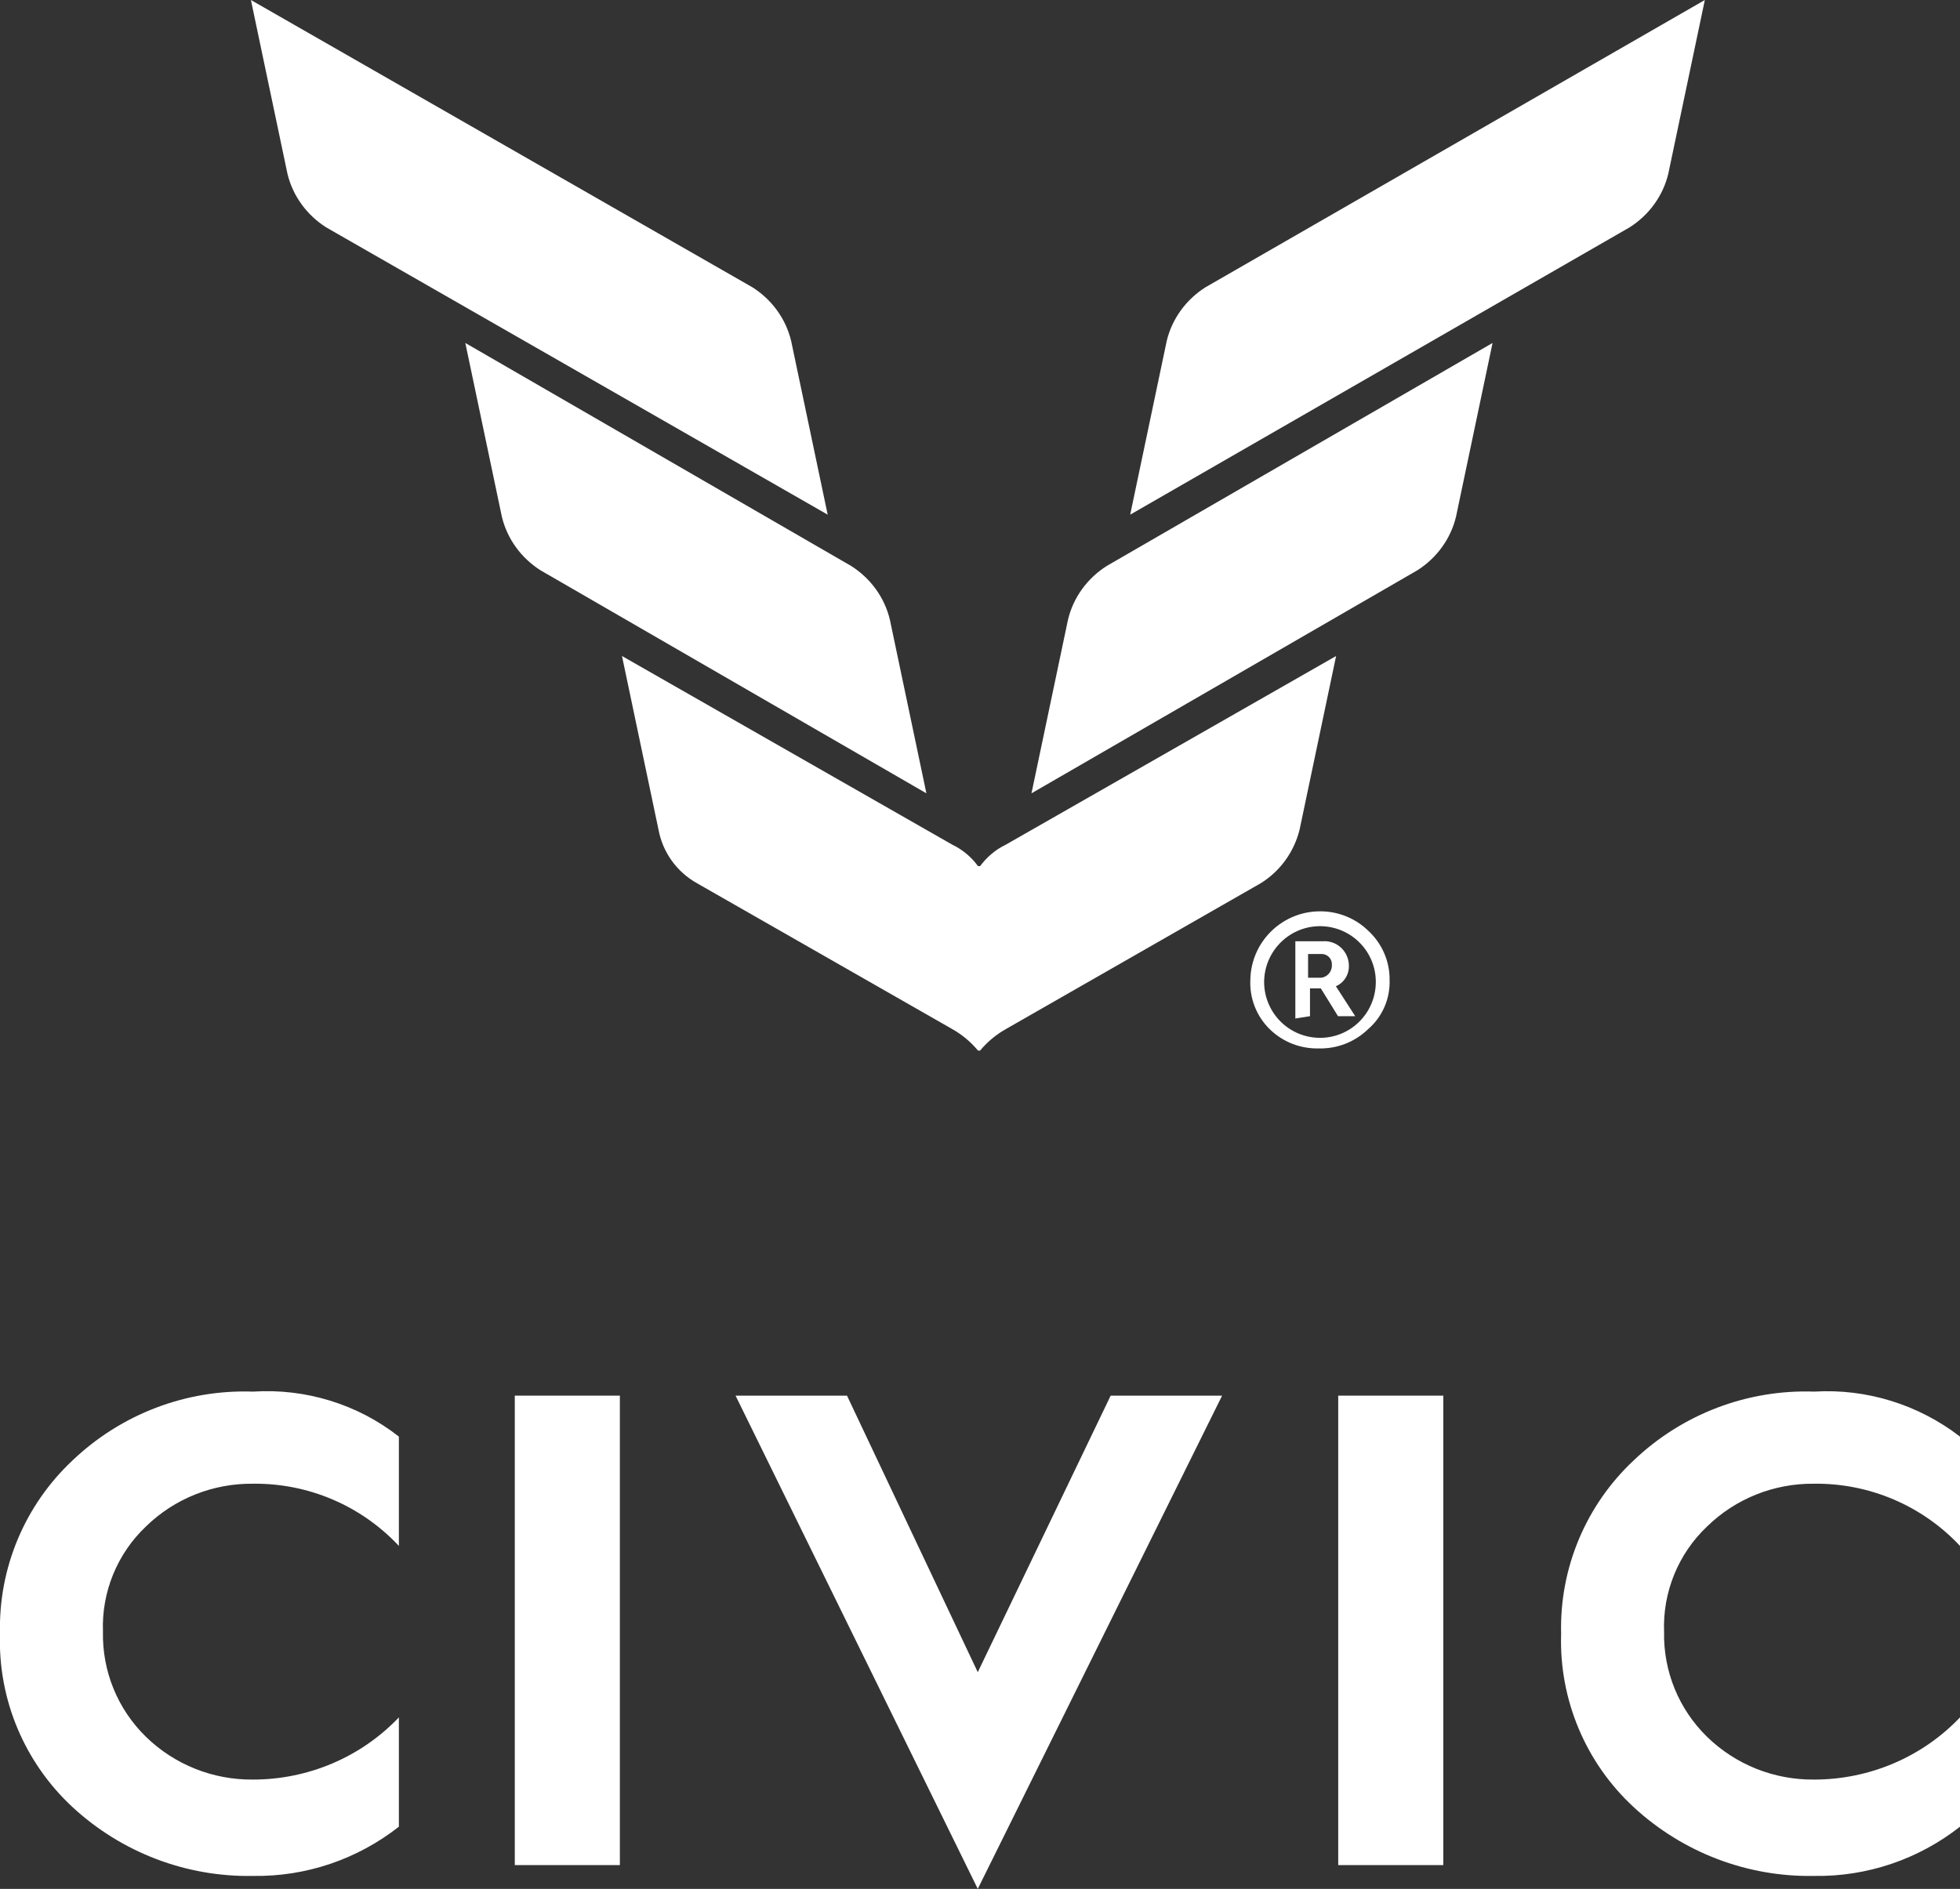 <svg xmlns="http://www.w3.org/2000/svg" xmlns:xlink="http://www.w3.org/1999/xlink" id="Layer_1" x="0px" y="0px" viewBox="0 0 92.33 89" style="enable-background:new 0 0 92.33 89;" xml:space="preserve"><rect x="0" y="0" width="92.33" height="89" fill="#333333" stroke="none"/><style type="text/css">	.st0{clip-path:url(#SVGID_00000159460668464789452340000010738280224947706528_);}	.st1{fill:#FFFFFF;}</style><g>	<defs>		<rect id="SVGID_1_" width="92.33" height="89"></rect>	</defs>	<clipPath id="SVGID_00000073718555391822573200000002180493609776043437_">		<use xlink:href="#SVGID_1_" style="overflow:visible;"></use>	</clipPath>	<g id="Group_3" transform="translate(0 0)" style="clip-path:url(#SVGID_00000073718555391822573200000002180493609776043437_);">		<path id="Path_10" class="st1" d="M18.79,67.69v5.15c-1.78-1.9-4.27-2.96-6.87-2.93c-1.89-0.02-3.7,0.7-5.05,2.02    c-1.35,1.28-2.09,3.09-2.02,4.95c-0.04,1.86,0.69,3.65,2.02,4.95c1.35,1.32,3.17,2.04,5.05,2.02c2.59,0,5.08-1.05,6.87-2.93v5.15    c-1.96,1.54-4.38,2.36-6.87,2.32c-3.14,0.06-6.18-1.1-8.49-3.23C1.16,83.06-0.1,80.08,0,76.98c-0.08-3.09,1.17-6.07,3.43-8.18    c2.28-2.17,5.34-3.34,8.49-3.23C14.39,65.41,16.84,66.16,18.79,67.69"></path>		<path id="Path_11" class="st1" d="M24.25,87.99V65.76h4.95v22.12h-4.95V87.99z"></path>		<path id="Path_12" class="st1" d="M46.06,89L34.65,65.76h5.25l6.16,13.03l6.26-13.03h5.25L46.06,89z"></path>		<path id="Path_13" class="st1" d="M63.04,87.99V65.76h4.95v22.12h-4.95V87.99z"></path>		<path id="Path_14" class="st1" d="M92.33,67.69v5.15c-1.78-1.9-4.27-2.96-6.87-2.93c-1.89-0.02-3.7,0.7-5.05,2.02    c-1.35,1.28-2.09,3.09-2.02,4.95c-0.04,1.86,0.69,3.65,2.02,4.95c1.35,1.32,3.17,2.04,5.05,2.02c2.59,0,5.08-1.05,6.87-2.93v5.15    c-1.96,1.54-4.38,2.36-6.87,2.32c-3.14,0.06-6.18-1.1-8.49-3.23c-2.28-2.1-3.53-5.09-3.43-8.18c-0.08-3.09,1.17-6.07,3.43-8.18    c2.28-2.17,5.34-3.34,8.49-3.23C87.93,65.42,90.37,66.18,92.33,67.69"></path>		<path id="Path_15" class="st1" d="M47.38,48.49c-0.46,0.26-0.87,0.6-1.21,1.01h-0.1c-0.34-0.41-0.75-0.75-1.21-1.01l-12.02-6.87    c-0.95-0.53-1.62-1.45-1.82-2.53l-1.72-8.18l15.56,8.89c0.48,0.23,0.9,0.58,1.21,1.01h0.1c0.32-0.43,0.73-0.78,1.21-1.01    l15.56-8.89l-1.72,8.18c-0.26,1.05-0.91,1.95-1.82,2.52L47.38,48.49z"></path>		<path id="Path_16" class="st1" d="M43.64,37.38l-1.72-8.18c-0.25-1.05-0.91-1.95-1.82-2.53L21.92,16.16l1.72,8.18    c0.25,1.05,0.91,1.95,1.82,2.53L43.64,37.38z"></path>		<path id="Path_17" class="st1" d="M38.99,24.25l-1.72-8.18c-0.25-1.05-0.91-1.95-1.82-2.53L11.82,0l1.72,8.18    c0.25,1.05,0.91,1.95,1.82,2.53L38.99,24.25z"></path>		<path id="Path_18" class="st1" d="M48.59,37.38l1.72-8.18c0.25-1.05,0.91-1.95,1.82-2.53l18.18-10.51l-1.72,8.18    c-0.25,1.05-0.91,1.95-1.82,2.53L48.59,37.38z"></path>		<path id="Path_19" class="st1" d="M53.24,24.25l1.72-8.18c0.25-1.05,0.91-1.95,1.82-2.53L80.31,0l-1.72,8.18    c-0.25,1.05-0.91,1.95-1.82,2.53L53.24,24.25z"></path>		<path id="Path_20" class="st1" d="M62.13,49.4c-0.87,0.02-1.7-0.3-2.32-0.91c-0.62-0.61-0.95-1.45-0.91-2.32    c0.03-1.82,1.53-3.26,3.34-3.23c0.83,0.01,1.62,0.34,2.21,0.91c0.65,0.6,1.02,1.44,1.01,2.32c0.03,0.89-0.34,1.74-1.01,2.32    C63.83,49.09,63,49.42,62.13,49.4 M62.13,43.64c-1.45,0.03-2.6,1.23-2.58,2.68c0.03,1.41,1.16,2.55,2.58,2.58    c1.45,0.03,2.65-1.12,2.68-2.58c0.03-1.45-1.12-2.65-2.58-2.68C62.2,43.64,62.16,43.64,62.13,43.64 M61.02,47.99v-3.64h1.31    c0.63-0.04,1.17,0.45,1.21,1.08c0,0.01,0,0.02,0,0.03c0.03,0.43-0.21,0.84-0.61,1.01l0.91,1.41h-0.81l-0.81-1.31h-0.51v1.31    L61.02,47.99z M61.62,46.07h0.61c0.3-0.03,0.53-0.3,0.51-0.61c0.02-0.26-0.18-0.49-0.45-0.51c-0.02,0-0.04,0-0.06,0h-0.61V46.07z"></path>	</g></g></svg>